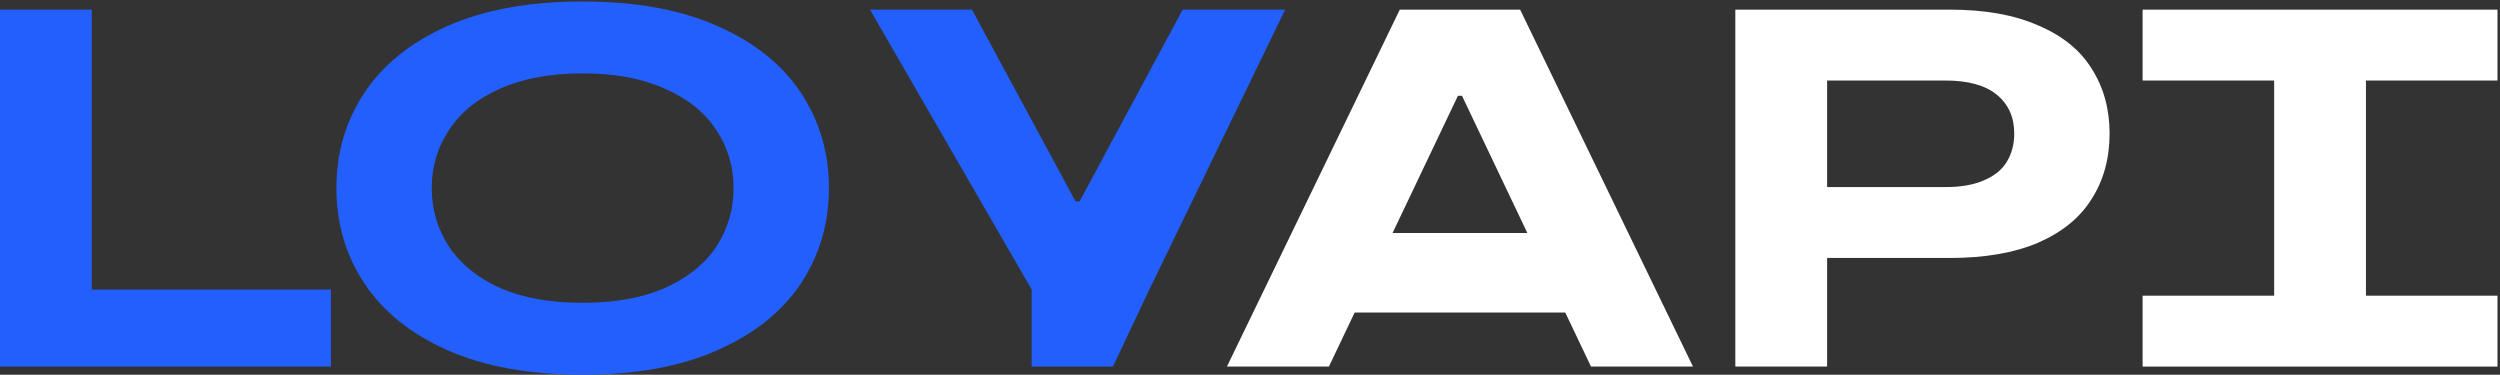 <?xml version="1.0" encoding="UTF-8"?> <svg xmlns="http://www.w3.org/2000/svg" width="447" height="67" viewBox="0 0 447 67" fill="none"><rect x="0" y="0" width="447" height="67" fill="#333333" stroke="none"/><path d="M383.099 65.542V52.869H446.552V65.542H383.099ZM406.62 59.251V7.923H423.03V59.251H406.62ZM383.099 14.396V1.724H446.552V14.396H383.099Z" fill="white"></path><path d="M310.277 65.542V1.724H348.659C354.92 1.724 360.177 2.666 364.431 4.55C368.747 6.373 371.938 8.956 374.004 12.299C376.131 15.642 377.195 19.502 377.195 23.878C377.195 28.314 376.131 32.204 374.004 35.547C371.938 38.89 368.747 41.504 364.431 43.388C360.177 45.211 354.92 46.123 348.659 46.123H318.756V33.45H347.839C350.574 33.45 352.853 33.055 354.676 32.265C356.561 31.475 357.928 30.381 358.779 28.983C359.691 27.524 360.147 25.823 360.147 23.878C360.147 20.96 359.113 18.651 357.047 16.949C354.98 15.247 351.911 14.396 347.839 14.396H326.688V65.542H310.277Z" fill="white"></path><path d="M219.376 65.542L250.282 1.724H271.798L302.704 65.542H284.47L261.405 17.131H260.675L237.61 65.542H219.376ZM238.613 55.878L239.798 41.655H281.553L282.738 55.878H238.613Z" fill="white"></path><path d="M184.465 65.542V51.775L155.553 1.724H173.786L192.305 36.003H193.034L211.462 1.724H229.787L205.5 51.775L199 65.542H184.465Z" fill="#225FFC"></path><path d="M104.179 67C94.698 67 86.645 65.541 80.02 62.624C73.456 59.706 68.502 55.725 65.159 50.681C61.816 45.636 60.145 39.953 60.145 33.632C60.145 27.311 61.816 21.628 65.159 16.584C68.502 11.539 73.456 7.558 80.02 4.641C86.645 1.723 94.698 0.265 104.179 0.265C113.661 0.265 121.684 1.723 128.248 4.641C134.873 7.558 139.857 11.539 143.2 16.584C146.542 21.628 148.214 27.311 148.214 33.632C148.214 39.953 146.542 45.636 143.2 50.681C139.857 55.725 134.873 59.706 128.248 62.624C121.684 65.541 113.661 67 104.179 67ZM104.179 54.145C109.953 54.145 114.846 53.264 118.858 51.501C122.93 49.678 125.999 47.216 128.066 44.117C130.132 40.956 131.165 37.461 131.165 33.632C131.165 29.803 130.132 26.339 128.066 23.239C125.999 20.079 122.93 17.617 118.858 15.854C114.846 14.031 109.953 13.119 104.179 13.119C98.405 13.119 93.482 14.031 89.41 15.854C85.399 17.617 82.36 20.079 80.293 23.239C78.227 26.339 77.194 29.803 77.194 33.632C77.194 37.461 78.227 40.956 80.293 44.117C82.36 47.216 85.399 49.678 89.41 51.501C93.482 53.264 98.405 54.145 104.179 54.145Z" fill="#225FFC"></path><path d="M0 65.542V1.724H16.41V51.775H59.168V65.542H0Z" fill="#225FFC"></path></svg> 